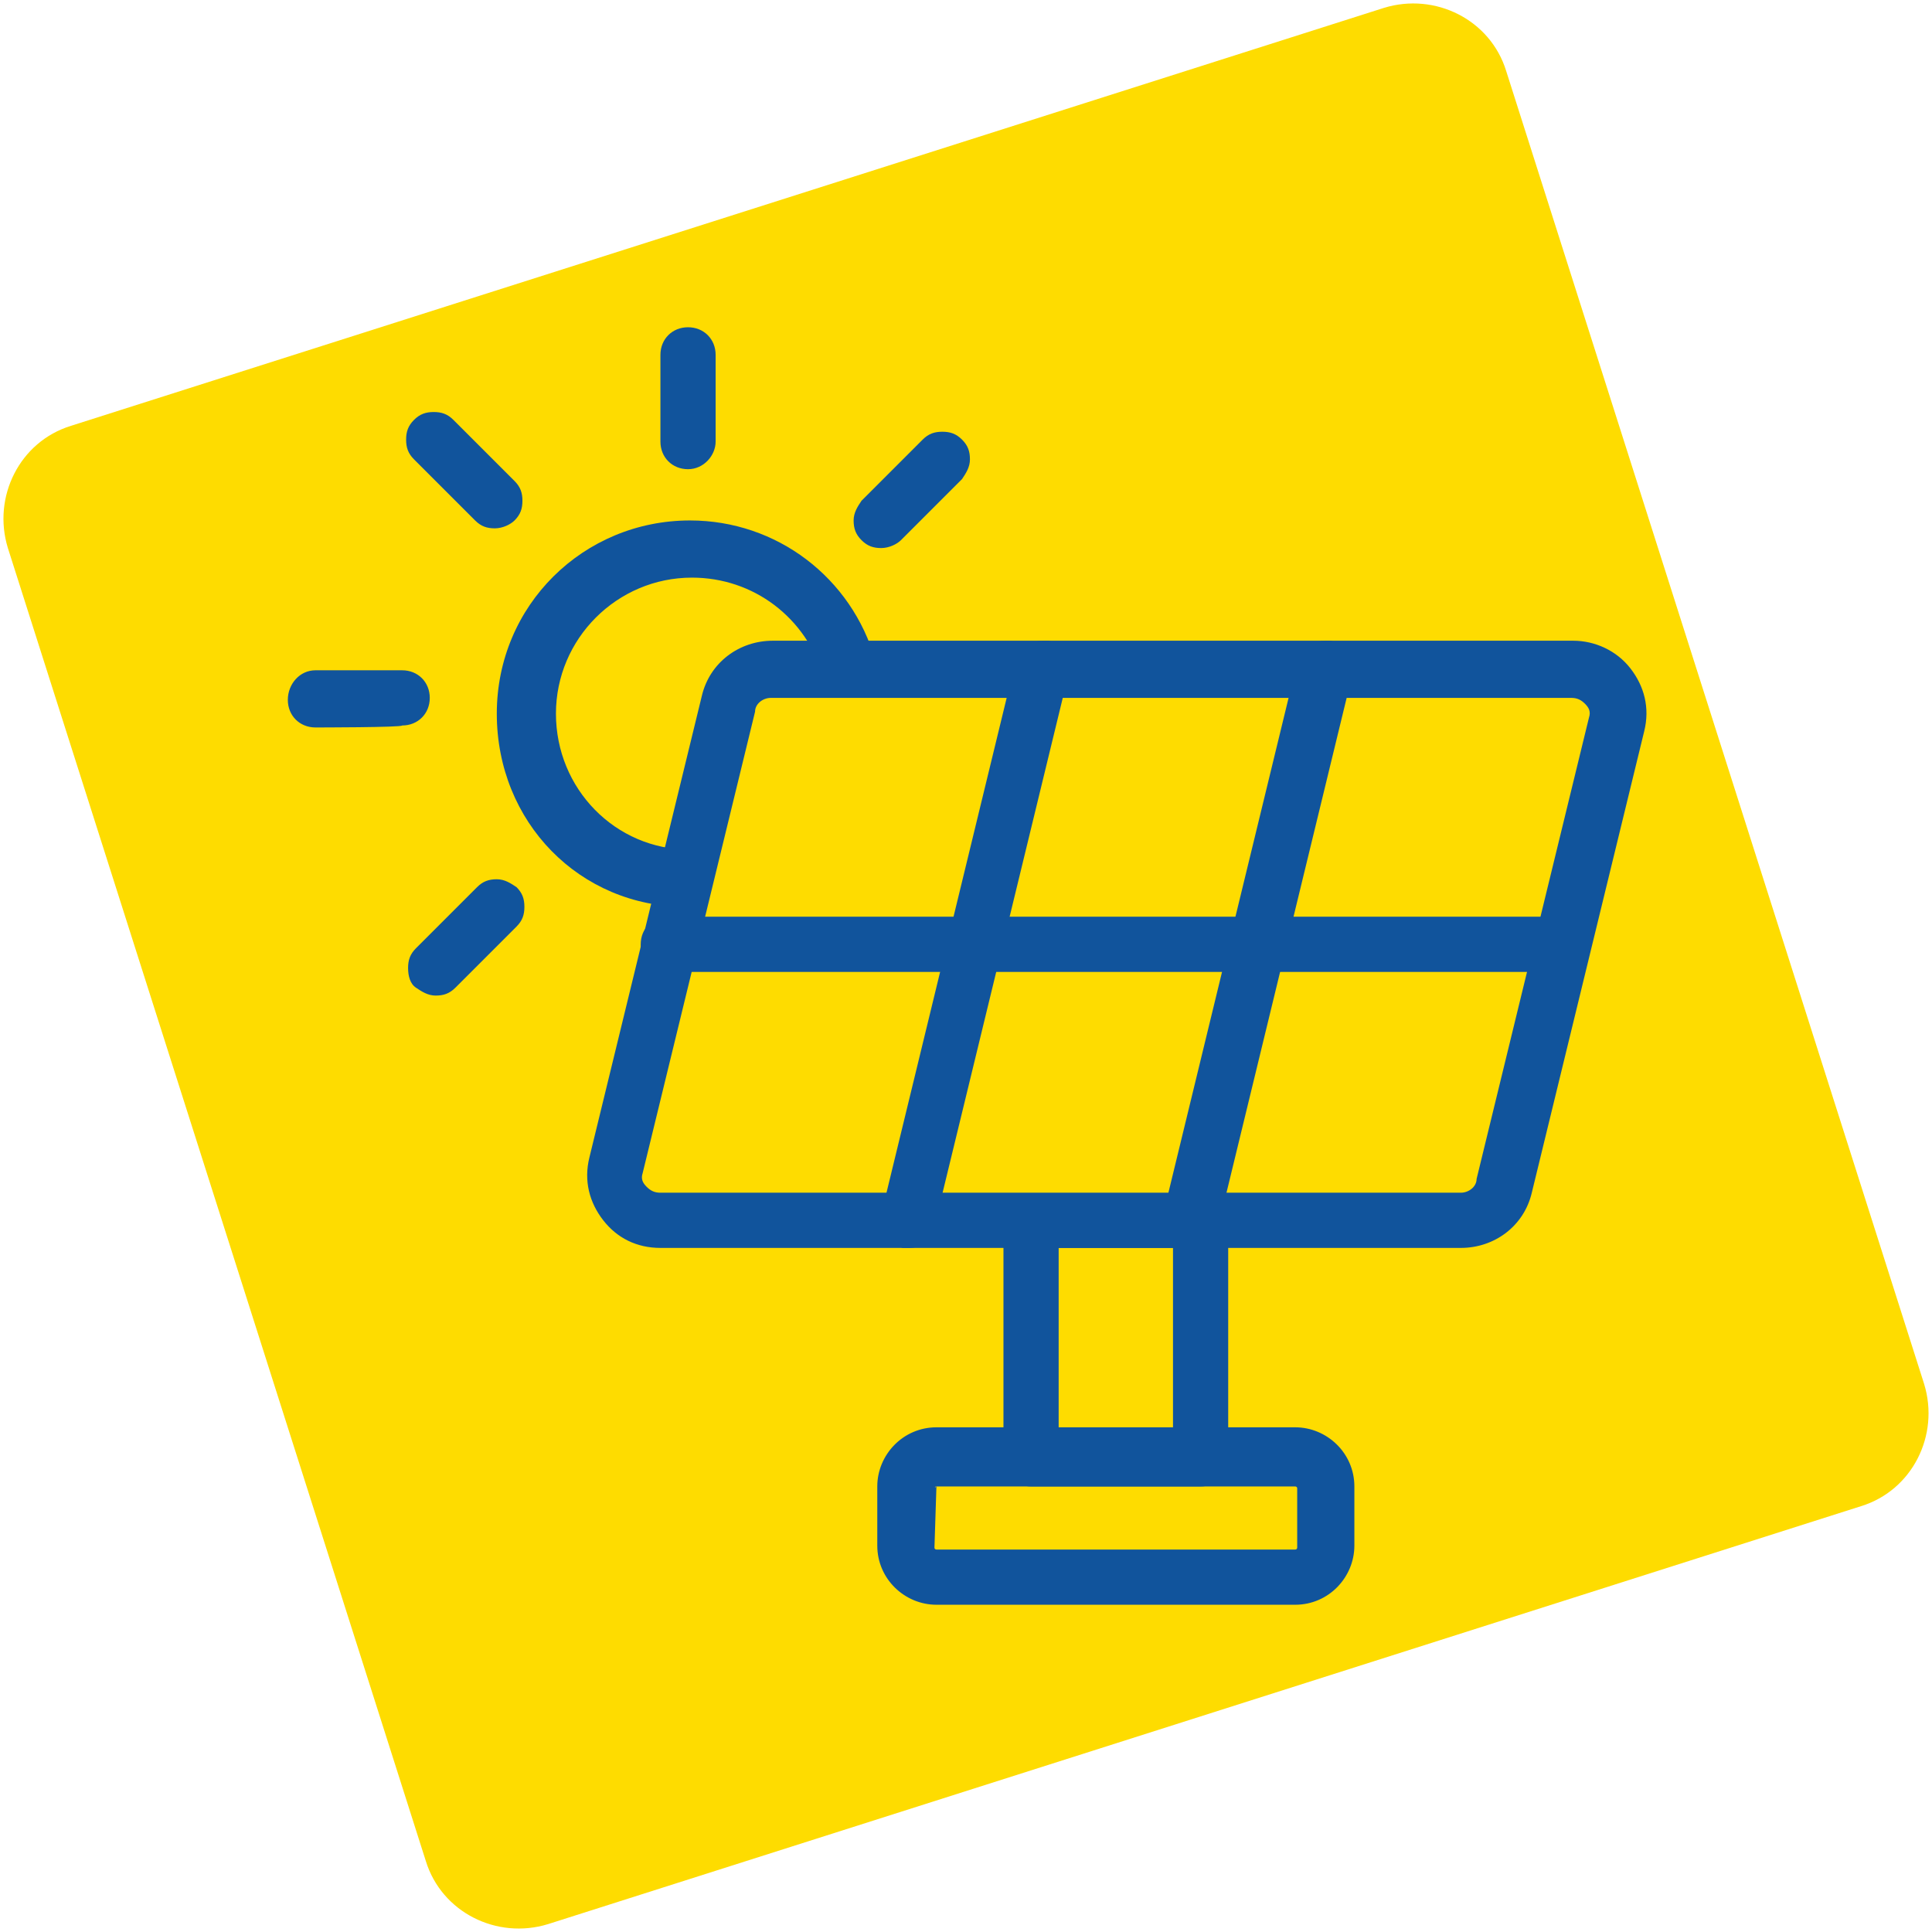 <?xml version="1.0" encoding="utf-8"?>
<!-- Generator: Adobe Illustrator 28.1.0, SVG Export Plug-In . SVG Version: 6.00 Build 0)  -->
<svg version="1.1" id="Calque_1" xmlns="http://www.w3.org/2000/svg" xmlns:xlink="http://www.w3.org/1999/xlink" x="0px" y="0px"
	 viewBox="0 0 98 98" style="enable-background:new 0 0 98 98;" xml:space="preserve">
<style type="text/css">
	.st0{fill:#FEDC00;}
	.st1{fill:#11549C;}
</style>
<path class="st0" d="M3.6,21.6L70.2,0.4c2.6-0.8,5.4,0.6,6.2,3.2l21.2,66.6c0.8,2.6-0.6,5.4-3.2,6.2L27.8,97.6
	c-2.6,0.8-5.4-0.6-6.2-3.2L0.4,27.8C-0.4,25.2,1,22.4,3.6,21.6z"/>
<g>
	<path class="st1" d="M33.5,63.3c-1.2,0-2.2-0.5-2.9-1.4c-0.7-0.9-1-2-0.7-3.2l5.7-23.4c0.4-1.7,1.9-2.8,3.6-2.8h40.6
		c1.1,0,2.2,0.5,2.9,1.4c0.7,0.9,1,2,0.7,3.2l-5.7,23.4c-0.4,1.7-1.9,2.8-3.6,2.8H33.5z M39.1,35.4c-0.4,0-0.8,0.3-0.8,0.7
		l-5.7,23.4c-0.1,0.3,0,0.5,0.2,0.7s0.4,0.3,0.7,0.3h40.6c0.4,0,0.8-0.3,0.8-0.7l5.7-23.4c0.1-0.3,0-0.5-0.2-0.7s-0.4-0.3-0.7-0.3
		C79.7,35.4,39.1,35.4,39.1,35.4z"/>
	<path class="st1" d="M33.9,49.3c-0.8,0-1.4-0.6-1.4-1.4s0.6-1.4,1.4-1.4h45.3c0.8,0,1.4,0.6,1.4,1.4s-0.6,1.4-1.4,1.4H33.9z"/>
	<path class="st1" d="M60.3,63.3c-0.1,0-0.2,0-0.3,0c-0.8-0.2-1.2-1-1-1.7l6.8-28c0.2-0.6,0.7-1.1,1.4-1.1c0.1,0,0.2,0,0.3,0
		c0.8,0.2,1.2,1,1.1,1.7l-6.8,28C61.5,62.9,61,63.3,60.3,63.3z"/>
	<path class="st1" d="M46.1,63.3c-0.1,0-0.2,0-0.3,0c-0.4-0.1-0.7-0.3-0.9-0.6s-0.3-0.7-0.2-1.1l6.8-28c0.2-0.6,0.7-1.1,1.4-1.1
		c0.1,0,0.2,0,0.3,0c0.8,0.2,1.2,1,1,1.7l-6.8,28C47.3,62.9,46.8,63.3,46.1,63.3L46.1,63.3z"/>
	<path class="st1" d="M52.3,75.4c-0.8,0-1.4-0.6-1.4-1.4V62c0-0.8,0.6-1.4,1.4-1.4h8.6c0.8,0,1.4,0.6,1.4,1.4v12
		c0,0.8-0.6,1.4-1.4,1.4H52.3z M59.5,72.5v-9.2h-5.8v9.2H59.5z"/>
	<path class="st1" d="M47.5,81.4c-1.6,0-3-1.3-3-3v-3c0-1.6,1.3-3,3-3h18.2c1.6,0,3,1.3,3,3v3c0,1.6-1.3,3-3,3H47.5z M47.5,75.4
		C47.4,75.4,47.4,75.5,47.5,75.4l-0.1,3.1c0,0.1,0.1,0.1,0.1,0.1h18.2c0.1,0,0.1-0.1,0.1-0.1v-3c0-0.1-0.1-0.1-0.1-0.1H47.5z"/>
	<path class="st1" d="M34.8,46c-5.4,0-9.6-4.3-9.6-9.8s4.4-9.8,9.8-9.8c4.4,0,8.2,2.9,9.4,7.1l0.1,0.3l-2.7,0.8v-0.2
		c-0.9-3.1-3.6-5.1-6.7-5.1c-3.8,0-6.9,3.1-6.9,6.9s3,6.9,6.8,6.9h0.3V46H34.8L34.8,46z"/>
	<path class="st1" d="M34.9,23.8c-0.8,0-1.4-0.6-1.4-1.4V18c0-0.8,0.6-1.4,1.4-1.4s1.4,0.6,1.4,1.4v4.4
		C36.3,23.1,35.7,23.8,34.9,23.8z"/>
	<path class="st1" d="M16,36.9c-0.8,0-1.4-0.6-1.4-1.4S15.2,34,16,34h4.4c0.8,0,1.4,0.6,1.4,1.4s-0.6,1.4-1.4,1.4
		C20.4,36.9,16,36.9,16,36.9z"/>
	<path class="st1" d="M44.7,27.8c-0.4,0-0.7-0.1-1-0.4s-0.4-0.6-0.4-1s0.2-0.7,0.4-1l3.1-3.1c0.3-0.3,0.6-0.4,1-0.4s0.7,0.1,1,0.4
		s0.4,0.6,0.4,1s-0.2,0.7-0.4,1l-3.1,3.1C45.5,27.6,45.1,27.8,44.7,27.8z"/>
	<path class="st1" d="M25.1,26.8c-0.4,0-0.7-0.1-1-0.4L21,23.3c-0.3-0.3-0.4-0.6-0.4-1s0.1-0.7,0.4-1s0.6-0.4,1-0.4s0.7,0.1,1,0.4
		l3.1,3.1c0.3,0.3,0.4,0.6,0.4,1s-0.1,0.7-0.4,1C25.9,26.6,25.5,26.8,25.1,26.8z"/>
	<path class="st1" d="M22.1,50.5c-0.4,0-0.7-0.2-1-0.4s-0.4-0.6-0.4-1s0.1-0.7,0.4-1l3.1-3.1c0.3-0.3,0.6-0.4,1-0.4s0.7,0.2,1,0.4
		c0.3,0.3,0.4,0.6,0.4,1s-0.1,0.7-0.4,1l-3.1,3.1C22.8,50.4,22.5,50.5,22.1,50.5z"/>
</g>
</svg>
